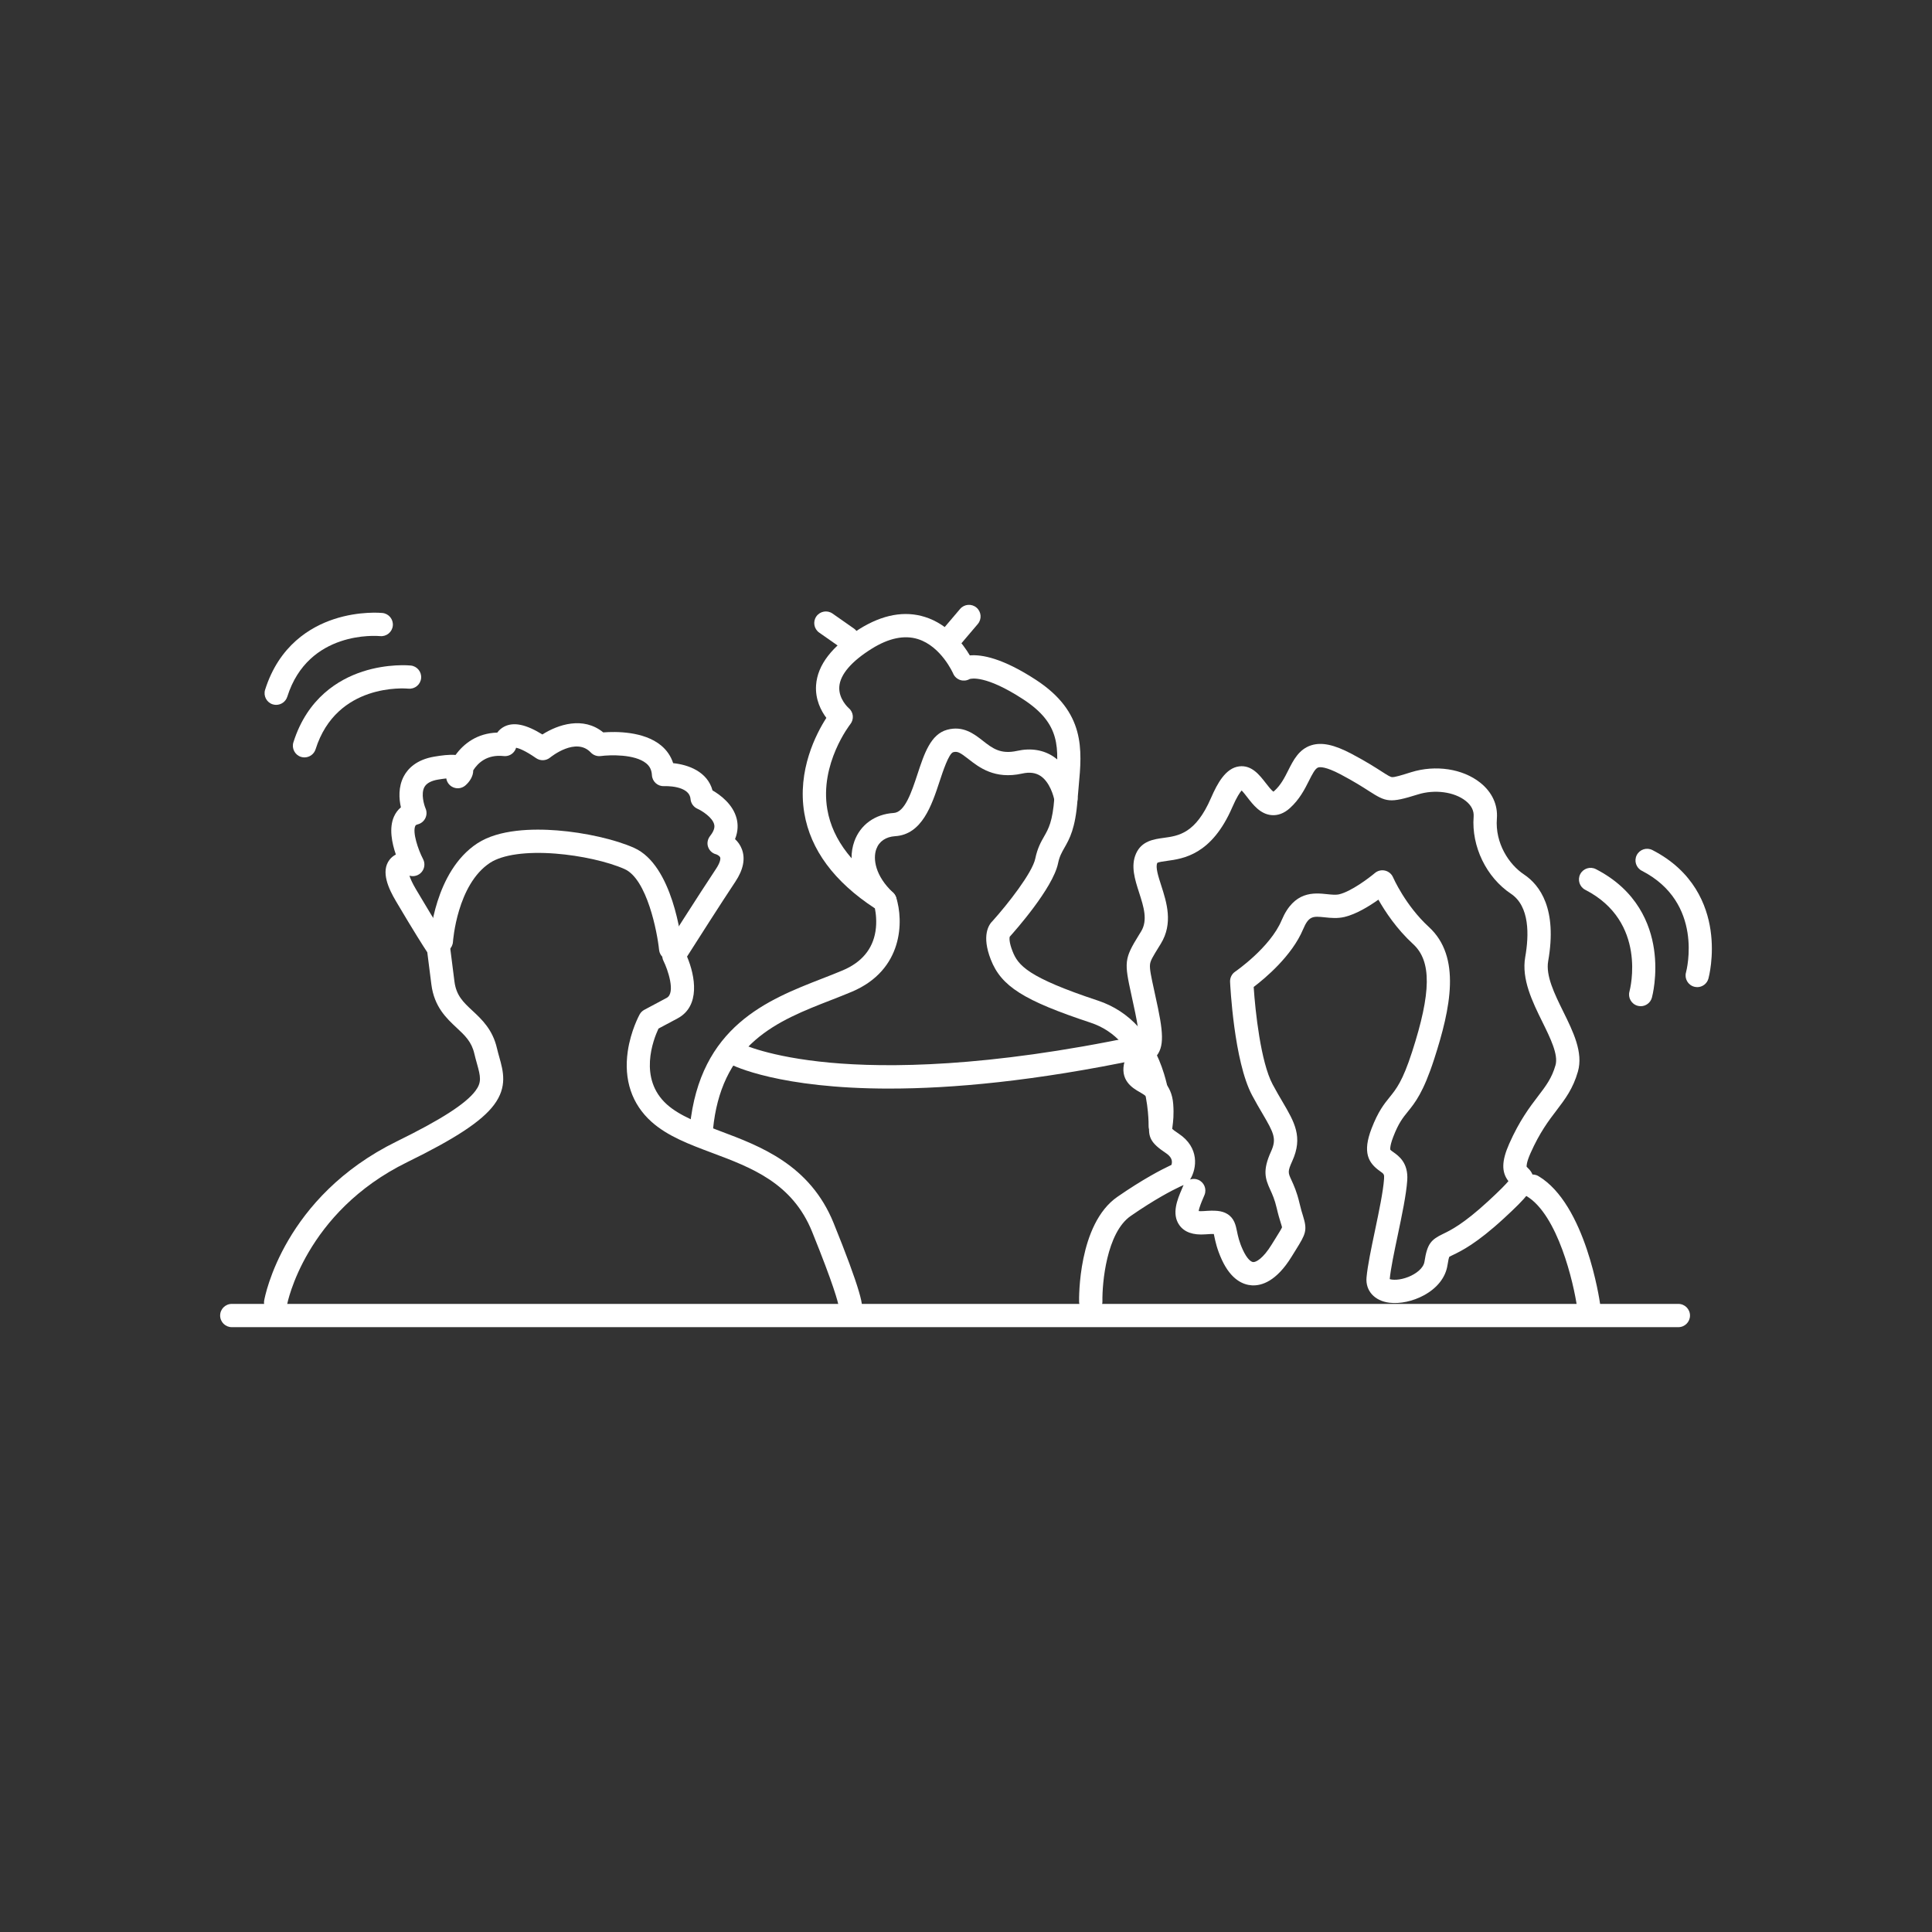 <?xml version="1.0" encoding="UTF-8"?>
<svg id="Artwork" xmlns="http://www.w3.org/2000/svg" viewBox="0 0 1080 1080">
  <rect x="0" y="0" width="1080" height="1080" fill="#333333" stroke="none"/>
  <defs>
    <style>
      .cls-1 {
        fill: #fff;
      }
    </style>
  </defs>
  <path class="cls-1" d="M475.18,738.25c-.44,0-.88-.04-1.33-.14-3.52-.72-5.78-4.16-5.05-7.68.01-.07.03-.14.05-.21-.43-2.44-2.71-11.61-14.87-41.65-11.05-27.29-33.84-35.84-55.89-44.1-12.81-4.8-24.91-9.34-33.88-17.37-11.01-9.85-15.6-23.49-13.28-39.44,1.67-11.5,6.43-20.22,6.63-20.59.61-1.1,1.52-2,2.63-2.59l12.48-6.66c5.19-2.77.52-16.11-1.77-20.65-1.03-2.04-.91-4.48.31-6.41.19-.31,19.55-30.81,29.06-45.09,2.2-3.3,2.62-5.49,2.31-6.37-.3-.84-1.63-1.53-2.26-1.74-2.14-.52-3.77-2.07-4.5-4.15-.73-2.1-.22-4.41,1.17-6.15,2.9-3.65,2.4-5.74,2.23-6.42-.94-3.87-6.71-7.57-9.36-8.75-2.16-.97-3.65-3.04-3.85-5.4-.65-7.84-14.57-7.24-14.71-7.23-1.73.1-3.42-.49-4.71-1.64-1.29-1.15-2.07-2.77-2.16-4.49-.16-2.84-1.16-4.94-3.16-6.59-6.43-5.31-20.52-4.76-25.41-4.11-2.08.28-4.17-.46-5.6-1.98-8.3-8.79-22.16,2.36-22.75,2.83-2.25,1.84-5.46,1.98-7.84.32-6.21-4.32-9.62-5.5-11.16-5.82-.34,1.19-1.02,2.26-1.96,3.09-1.37,1.2-3.17,1.77-4.98,1.57-9.34-1.01-14.43,3.85-17.03,7.98.03,3.31-2.01,6.37-4.36,8.42-2.15,1.88-5.26,2.14-7.69.64-1.65-1.02-2.72-2.69-3.01-4.53-1.21.12-2.69.32-4.49.62-3.98.66-6.58,2.08-7.74,4.2-2.06,3.77-.18,10.04.64,11.94.76,1.75.71,3.76-.13,5.47-.84,1.71-2.39,2.98-4.24,3.44-1.09.27-1.25.63-1.39.94-1.59,3.53,1.52,13.01,4.38,18.5,1.2,2.3.91,5.1-.73,7.12-1.64,2.01-4.32,2.86-6.82,2.14-.02,0-.05-.01-.07-.02.45,1.48,1.45,3.92,3.67,7.67,12.65,21.43,17.87,29.07,17.92,29.14.59.85.96,1.84,1.09,2.87l2.47,19.48c1,7.87,4.98,11.59,10.03,16.29,5.3,4.94,11.32,10.55,13.75,21.1.39,1.7.86,3.36,1.31,4.96,2.17,7.74,4.62,16.5-2.99,26.63-6.87,9.14-21.38,18.72-48.52,32.02-57.19,28.03-67.05,79.11-67.14,79.62-.64,3.53-4,5.88-7.54,5.25-3.53-.63-5.88-3.99-5.26-7.52.41-2.35,10.88-57.97,74.22-89.02,24.5-12.01,38.44-20.96,43.85-28.16,3.61-4.8,2.92-7.97.86-15.31-.49-1.75-1-3.56-1.46-5.55-1.54-6.67-5.25-10.13-9.95-14.51-5.56-5.18-12.47-11.62-14.06-24.16l-2.28-17.96c-2-3.03-7.41-11.45-17.51-28.56-4-6.77-8.72-16.54-3.58-23.2.99-1.28,2.2-2.22,3.52-2.89-2.19-6.34-3.94-14.78-1.04-21.25.92-2.05,2.22-3.78,3.86-5.14-1.06-4.69-1.58-11.42,1.67-17.46,2.17-4.03,6.89-9.2,17.06-10.89,4-.67,8.2-1.23,11.83-.93,4.56-6.32,12.1-12.17,23.31-12.5.95-1.31,2.24-2.5,3.93-3.36,5.27-2.67,12.1-1.27,21.29,4.41,8.69-5.54,22.85-10.29,34.02-1.16,6.85-.53,22.58-.72,32.29,7.27,3.24,2.67,5.53,6.04,6.79,9.93,8.49.86,19.14,4.71,22,15.23,4.32,2.51,11.51,7.77,13.51,15.84.71,2.85.93,6.82-.92,11.38,1.52,1.41,2.93,3.25,3.83,5.66,2.02,5.38.78,11.49-3.66,18.16-7.68,11.52-21.89,33.81-27,41.85,4.61,10.96,7.55,27.7-5.3,34.56l-10.66,5.69c-2.88,6.14-11.42,27.98,4.74,42.44,7.16,6.4,18.14,10.52,29.78,14.88,22.36,8.38,50.19,18.82,63.38,51.4,7.04,17.39,11.8,30.29,14.15,38.35,2.08,7.13,2.59,10.81.1,13.8-1.29,1.54-3.16,2.41-5.1,2.41ZM475.16,725.25c.43,0,.88.04,1.32.14-.56-.12-1.13-.16-1.68-.12.12,0,.24-.01.37-.01Z"/>
  <path class="cls-1" d="M374.89,536.81c-3.29,0-6.12-2.49-6.46-5.84h0c-1.02-9.94-6.76-39.57-19.26-45.14-9.32-4.16-24.5-7.56-38.67-8.66-16.29-1.27-29.6.6-36.53,5.13-18.48,12.08-20.74,43.86-20.76,44.17-.23,3.58-3.27,6.3-6.9,6.07-3.58-.23-6.3-3.31-6.08-6.88.1-1.57,2.66-38.57,26.62-54.24,12.08-7.9,30.95-8.28,44.66-7.21,15.53,1.21,32.39,5.04,42.95,9.75,21.62,9.64,26.43,51.01,26.9,55.7.36,3.57-2.24,6.76-5.81,7.12-.22.02-.45.03-.67.03Z"/>
  <path class="cls-1" d="M609.72,734.01c-3.53,0-6.42-2.82-6.5-6.36-.04-1.76-.63-43.37,21.42-58.62,14.18-9.81,24.48-15.14,29.36-17.44.29-.14.57-.27.83-.38.84-2.47-.19-4.7-3.09-6.62-8.39-5.59-10.19-8.86-9.17-16.67.3-2.28.67-5.12.31-9.81-.33-4.3-2.05-5.47-5.92-7.69-3.72-2.14-11.45-6.6-8.2-17.44,1.81-6.05,4.92-8.53,6.78-10.02.28-.23.66-.53.81-.68.22-.56.88-3.51-1.74-16.07-.79-3.79-1.49-7.01-2.1-9.78-4.07-18.58-4.18-20.31,4.2-33.86l1.13-1.82c3.9-6.34,1.48-13.86-1.09-21.83-2.35-7.3-4.78-14.84-1.71-21.74,3.17-7.13,9.97-8.05,15.44-8.8,8.37-1.14,17.86-2.43,26.47-22.3,3.56-8.21,8.21-16.73,15.76-17.67,6.97-.87,11.34,4.79,14.86,9.33,1.19,1.54,3.11,4.02,4.25,4.81.14-.09.32-.23.54-.43,3.65-3.27,5.77-7.5,7.83-11.6,2.75-5.47,5.87-11.67,12.74-13.88,5.85-1.87,12.79-.42,22.51,4.71,8.18,4.32,13.39,7.67,16.84,9.88,3.38,2.17,4.91,3.14,5.9,3.19,1.58.09,5.18-1.04,10.62-2.74,13.67-4.27,28.85-1.97,38.68,5.86,6.58,5.24,9.87,12.34,9.28,20.01-1.07,13.91,6.81,25.71,15.1,31.24,9.03,6.02,18.72,19.32,13.58,48.47-1.45,8.2,3.58,18.39,8.43,28.24,5.53,11.22,11.25,22.81,8.19,33.52-2.74,9.6-7.2,15.45-11.92,21.64-4.43,5.81-9.44,12.39-14.59,24-2.29,5.16-2.21,7.16-2.15,7.56.11.13.33.34.49.5,1.11,1.08,3.43,3.33,3.38,7.14-.07,4.8-3.48,9.17-16.6,21.24-15.33,14.11-23.82,18.2-28.37,20.39-.79.38-1.76.85-2.17,1.11-.18.43-.51,1.59-.98,4.66-1.05,6.8-5.72,12.78-13.17,16.82-6.13,3.33-13.34,4.88-19.3,4.15-8.32-1.02-13.46-6.71-12.78-14.16.6-6.56,2.59-16.05,4.7-26.09,2.27-10.8,4.61-21.97,5.1-29.05.17-2.5-.11-2.7-2.29-4.24-6.55-4.63-9.86-10.45-4.7-23.84,3.71-9.61,6.98-13.65,10.14-17.56,3.71-4.59,7.22-8.92,12.5-25.24,10.79-33.33,10.96-50.8.59-60.3-9.27-8.5-15.71-18.3-19.41-24.83-5.08,3.61-12.32,8.08-18.86,9.65-4.02.96-7.8.57-11.14.22-6.47-.67-8.9-.93-12.1,6.7-6.25,14.87-21.17,27.34-27.62,32.24.89,13.59,3.94,41.97,10.59,54.44,1.96,3.67,3.84,6.88,5.51,9.71,6.72,11.44,11.58,19.71,5.46,33.18-2.65,5.84-2.36,6.47-.47,10.58,1.3,2.82,3.07,6.69,4.49,12.82.76,3.31,1.46,5.54,2.02,7.33,2.5,8.03,1.52,9.97-4.09,18.97-.68,1.09-1.45,2.32-2.32,3.74-8.51,13.83-16.79,16.34-22.2,16.02-4.78-.29-11.58-3-16.79-14.3-2.71-5.88-3.63-10.33-4.24-13.27-.07-.36-.16-.76-.24-1.13-.87-.03-2.32,0-4.7.19-6.83.53-11.74-1.19-14.54-5.11-4.55-6.34-1.03-14.58,1.3-20.04.27-.62.51-1.2.72-1.72.1-.25.21-.49.34-.71-.39.17-1.09.48-2.08.94-4.52,2.13-14.09,7.09-27.5,16.37-13.53,9.36-16,37.59-15.81,47.67.07,3.59-2.78,6.55-6.37,6.62-.04,0-.09,0-.13,0ZM776.86,715.02c1.38.52,5.48.79,10.56-1.27,3.9-1.58,8.28-4.63,8.87-8.48,1.53-9.94,3.58-12.24,10.36-15.5,4.23-2.04,11.3-5.45,25.21-18.25,6.64-6.11,9.84-9.44,11.36-11.26-3.97-5.08-3.79-11.33.43-20.87,5.76-13.01,11.51-20.55,16.13-26.61,4.47-5.86,7.7-10.1,9.76-17.33,1.68-5.89-2.91-15.2-7.35-24.2-5.51-11.18-11.76-23.86-9.58-36.25,2.17-12.27,2.54-28.38-7.99-35.4-13.75-9.16-22.12-26.46-20.85-43.05.26-3.33-1.23-6.31-4.42-8.84-6.36-5.06-17.33-6.55-26.7-3.62-15.85,4.95-17.7,4.34-27.44-1.92-3.46-2.22-8.19-5.26-15.87-9.32-8.33-4.39-11.5-4.14-12.48-3.82-1.68.54-3.34,3.84-5.09,7.33-2.36,4.69-5.29,10.53-10.77,15.44-3.22,2.88-6.67,4.17-10.27,3.85-6.21-.57-10.24-5.77-13.47-9.95-.88-1.13-2.19-2.84-3.17-3.82-.95,1.07-2.73,3.61-5.23,9.37-11.52,26.59-27.25,28.73-36.65,30.01-1.85.25-4.63.63-5.27,1.11,0,0-.02.04-.04.09-1.05,2.36.61,7.5,2.21,12.47,3.04,9.44,6.82,21.19-.21,32.62l-1.14,1.85c-3.44,5.57-4.65,7.6-4.89,9.69-.3,2.55.64,6.82,2.33,14.56.62,2.81,1.33,6.08,2.13,9.91,3.73,17.91,2.94,24.26-3.69,29.55-1.23.98-1.79,1.43-2.44,3.59-.12.42-.18.71-.21.9.53.43,1.66,1.08,2.45,1.54,4.31,2.48,11.52,6.64,12.39,17.96.46,6.03-.04,9.91-.38,12.48-.06.49-.14,1.06-.18,1.47.46.43,1.47,1.24,3.67,2.7,11.59,7.73,10.19,19.34,6.33,25.6,1.41-.47,2.98-.46,4.46.13,3.33,1.33,4.95,5.12,3.62,8.45-.24.6-.53,1.28-.84,2-.7,1.63-2.19,5.14-2.43,7.06.54.07,1.41.12,2.73.02,6.14-.47,10.08-.36,13.27,1.61,3.9,2.4,4.7,6.26,5.4,9.67.54,2.64,1.22,5.93,3.31,10.45,2.25,4.87,4.45,6.69,5.77,6.77,1.55.09,5.45-1.88,10.35-9.85.89-1.44,1.67-2.7,2.36-3.8,1.57-2.52,3.06-4.91,3.4-5.8-.09-.47-.41-1.5-.7-2.41-.59-1.89-1.4-4.48-2.27-8.27-1.12-4.84-2.45-7.75-3.63-10.32-2.9-6.31-4.31-10.9.46-21.39,3.2-7.04,1.64-10.21-4.83-21.21-1.73-2.94-3.69-6.27-5.77-10.18-10.16-19.05-12.22-61.63-12.31-63.43-.1-2.26.97-4.41,2.84-5.68.19-.13,19.57-13.47,25.98-28.73,6.94-16.52,18.07-15.36,25.43-14.59,2.52.26,4.91.51,6.76.07,6.73-1.61,16.66-9.12,19.93-11.88,1.58-1.33,3.69-1.84,5.69-1.36,2,.47,3.67,1.87,4.48,3.76.06.15,6.88,15.71,19.99,27.72,18.24,16.72,12.21,45.39,2.99,73.89-6.03,18.62-10.67,24.36-14.77,29.42-2.76,3.41-5.15,6.35-8.11,14.05-2.15,5.58-1.62,7.2-1.61,7.22.16.25,1.08.9,1.68,1.32,2.95,2.08,8.43,5.96,7.76,15.75-.55,7.99-2.99,19.6-5.35,30.84-1.92,9.12-3.9,18.55-4.45,24.38Z"/>
  <path class="cls-1" d="M888.06,736.51c-3.19,0-5.97-2.35-6.43-5.6-1.95-13.8-10.82-51.88-28.28-62.28-3.08-1.84-4.1-5.83-2.26-8.91,1.84-3.08,5.83-4.09,8.91-2.26,26.38,15.71,34.18,69.36,34.5,71.64.5,3.56-1.98,6.84-5.54,7.34-.31.04-.61.06-.91.06Z"/>
  <path class="cls-1" d="M392.11,636.98c-.22,0-.43-.01-.65-.03-3.57-.36-6.18-3.54-5.82-7.11,5.61-56.19,43.54-70.96,74.01-82.83,4.03-1.57,7.83-3.05,11.47-4.59,10.53-4.46,16.68-11.8,18.28-21.82.85-5.33.2-10.17-.33-12.82-22.72-14.86-35.99-32.76-39.45-53.22-4.05-23.98,6.67-44.47,12.32-53.26-2.95-3.94-6.3-10.29-5.75-18.29.78-11.3,8.94-21.87,24.25-31.41,12.93-8.06,25.27-10.31,36.67-6.7,13.07,4.13,21.19,14.99,25.03,21.47,6.72-.59,18.34,1.53,36.91,13.64,27.78,18.12,25.84,39.09,23.96,59.38-.23,2.49-.47,5.07-.66,7.65-1.18,16.11-4.48,21.87-7.38,26.96-1.51,2.65-2.71,4.74-3.52,8.63-2.91,13.96-24.34,38.05-27.03,41.03-.15.63-.42,2.94,1.56,8,3.11,7.97,8.36,14.62,47.78,27.68,17.73,5.88,30.51,20.04,36.95,40.95,4.69,15.23,4.38,28.7,4.36,29.27-.1,3.59-3.07,6.42-6.68,6.32-3.59-.1-6.41-3.08-6.32-6.67,0-.19.24-12.23-3.89-25.41-5.25-16.77-14.84-27.58-28.52-32.11-37.43-12.41-49.95-20.32-55.8-35.3-5.25-13.45-1.15-19.53,1.09-21.65,8.41-9.35,22.11-26.83,23.77-34.76,1.23-5.9,3.21-9.37,4.96-12.43,2.44-4.27,4.74-8.3,5.71-21.47.2-2.71.44-5.34.68-7.89,1.86-20.15,3.1-33.46-18.12-47.29-20.91-13.64-29.08-11.58-29.91-11.31-1.51.87-3.33,1.1-5.02.62-1.89-.54-3.44-1.9-4.21-3.72-.06-.13-6.67-15.16-19.68-19.23-7.59-2.38-16.28-.57-25.8,5.36-11.34,7.07-17.62,14.39-18.15,21.17-.54,6.95,5.2,12,5.26,12.05,2.72,2.27,3.08,6.25.87,9.02-.16.21-17.21,22.07-12.83,47.64,2.96,17.27,14.99,32.65,35.76,45.7,1.3.82,2.27,2.07,2.74,3.53,4.09,12.86,4.19,40.41-24.78,52.66-3.81,1.61-7.69,3.12-11.81,4.73-14.71,5.73-29.91,11.65-42.19,22.3-13.73,11.91-21.46,28.17-23.61,49.71-.33,3.35-3.16,5.85-6.46,5.85ZM563.5,524.51s0,0-.01.01c0,0,0,0,.01-.01ZM563.51,524.5s0,0,0,0c0,0,0,0,0,0ZM563.52,524.49s0,0,0,0c0,0,0,0,0,0ZM541.96,379.62h0ZM542.51,379.29h0s0,0,0,0ZM542.53,379.28h0s0,0,0,0ZM542.54,379.27s0,0-.01,0c0,0,0,0,.01,0Z"/>
  <path class="cls-1" d="M473.64,363.2c-1.29,0-2.59-.38-3.72-1.18l-11.98-8.39c-2.94-2.06-3.66-6.11-1.6-9.05,2.06-2.94,6.11-3.66,9.05-1.6l11.98,8.39c2.94,2.06,3.66,6.11,1.6,9.05-1.26,1.81-3.28,2.77-5.33,2.77Z"/>
  <path class="cls-1" d="M530.44,364.32c-1.49,0-2.98-.51-4.21-1.55-2.74-2.32-3.07-6.43-.75-9.16l11.22-13.21c2.33-2.74,6.43-3.07,9.16-.75,2.74,2.32,3.07,6.43.75,9.16l-11.22,13.21c-1.29,1.51-3.12,2.29-4.96,2.29Z"/>
  <path class="cls-1" d="M494.76,510.2c-1.59,0-3.18-.58-4.44-1.75-12.2-11.41-17.08-26.02-12.73-38.14,3.33-9.28,11.56-15.21,22.01-15.86,6.26-.39,9.99-11.72,13.29-21.72,3.77-11.46,7.34-22.28,16.56-24.79,8.98-2.45,15.09,2.34,20,6.18,5.27,4.12,9.81,7.68,19.11,5.62,7.74-1.72,14.85-.55,20.59,3.38,10.55,7.22,12.9,20.93,13.14,22.47.54,3.55-1.9,6.86-5.45,7.4-3.55.54-6.85-1.89-7.4-5.42-.43-2.67-2.65-10.34-7.68-13.75-2.76-1.87-6.16-2.33-10.38-1.39-15.29,3.4-24.11-3.5-29.95-8.07-4.7-3.68-6.2-4.52-8.56-3.88-2.48.68-5.83,10.85-7.63,16.32-4.36,13.23-9.78,29.69-24.82,30.63-5.26.33-9.02,2.91-10.58,7.28-1.92,5.35-.62,14.91,9.37,24.25,2.62,2.45,2.76,6.56.31,9.19-1.28,1.37-3.01,2.06-4.75,2.06Z"/>
  <path class="cls-1" d="M497.25,608.53c-61.63,0-87.29-12.78-88.91-13.62-3.18-1.66-4.42-5.58-2.77-8.77,1.65-3.18,5.56-4.42,8.74-2.78.29.14,15.26,7.51,49.62,10.67,31.93,2.94,87.58,2.75,171.33-14.85,3.51-.74,6.96,1.51,7.7,5.02.74,3.51-1.51,6.96-5.02,7.7-59.75,12.56-105.93,16.62-140.68,16.62Z"/>
  <path class="cls-1" d="M170.22,423.4c-.65,0-1.31-.1-1.96-.3-3.42-1.08-5.32-4.73-4.24-8.16,7.83-24.8,25.33-35.18,38.63-39.52,14.13-4.61,26.43-3.45,26.94-3.39,3.57.36,6.18,3.54,5.82,7.11-.36,3.57-3.54,6.17-7.1,5.82-1.67-.16-40.15-3.32-51.9,33.89-.88,2.77-3.44,4.54-6.2,4.54Z"/>
  <path class="cls-1" d="M154.4,394.03c-.65,0-1.31-.1-1.96-.3-3.42-1.08-5.32-4.73-4.24-8.16,7.83-24.8,25.33-35.18,38.63-39.52,14.13-4.61,26.43-3.45,26.94-3.39,3.57.36,6.18,3.54,5.82,7.11-.36,3.57-3.54,6.17-7.1,5.82-1.67-.16-40.15-3.32-51.9,33.89-.88,2.77-3.44,4.54-6.2,4.54Z"/>
  <path class="cls-1" d="M917.16,562.46c-.57,0-1.15-.08-1.73-.23-3.46-.95-5.49-4.52-4.55-7.97h0c.42-1.58,10.02-39.02-24.71-56.85-3.19-1.64-4.45-5.56-2.81-8.75,1.64-3.19,5.56-4.45,8.75-2.81,23.14,11.88,30.44,30.87,32.48,44.71,2.17,14.7-1.03,26.63-1.17,27.13-.79,2.89-3.41,4.78-6.26,4.78Z"/>
  <path class="cls-1" d="M948.76,551.8c-.57,0-1.15-.08-1.73-.23-3.46-.95-5.49-4.52-4.55-7.97h0c.42-1.58,10.02-39.02-24.71-56.85-3.19-1.64-4.45-5.56-2.81-8.75,1.64-3.19,5.56-4.45,8.75-2.81,23.14,11.88,30.44,30.87,32.48,44.71,2.17,14.7-1.03,26.63-1.17,27.13-.79,2.89-3.41,4.78-6.26,4.78Z"/>
  <path class="cls-1" d="M938.21,741.89H129.56c-3.59,0-6.5-2.91-6.5-6.5s2.91-6.5,6.5-6.5h808.66c3.59,0,6.5,2.91,6.5,6.5s-2.91,6.5-6.5,6.5Z"/>
</svg>